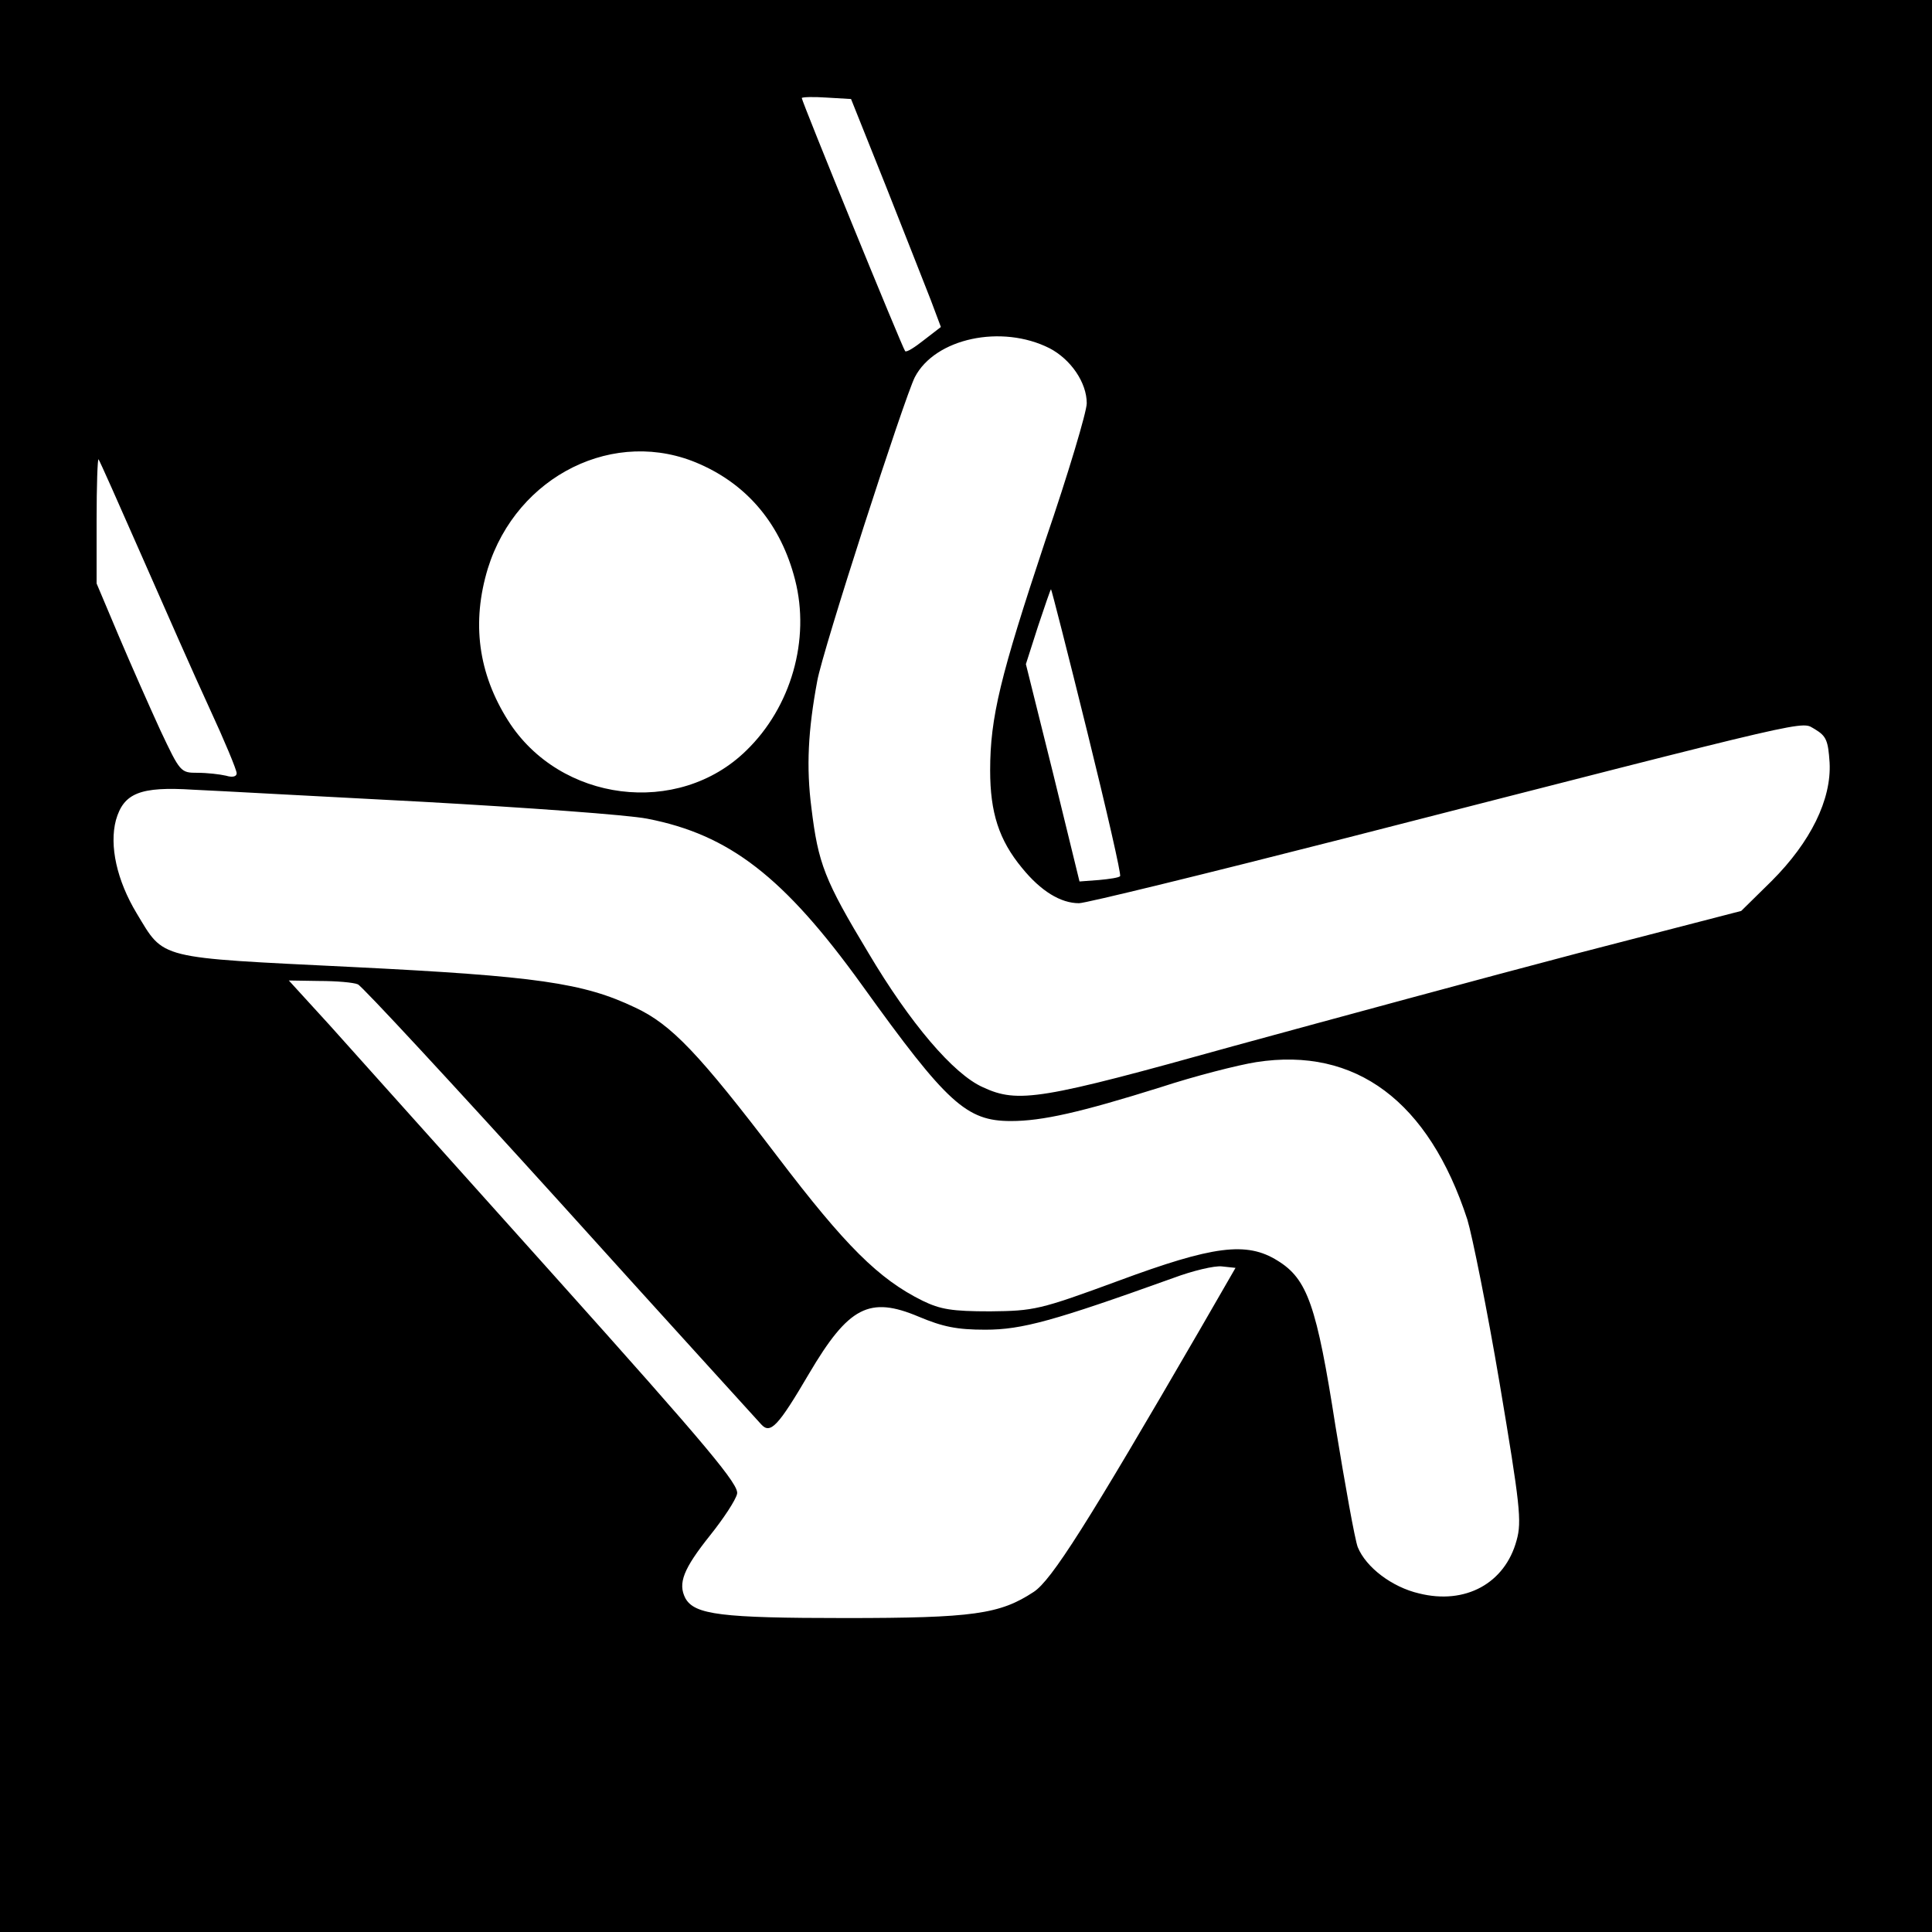 <?xml version="1.0" standalone="no"?>
<!DOCTYPE svg PUBLIC "-//W3C//DTD SVG 20010904//EN"
 "http://www.w3.org/TR/2001/REC-SVG-20010904/DTD/svg10.dtd">
<svg version="1.0" xmlns="http://www.w3.org/2000/svg"
 width="400pt" height="400pt" viewBox="0 0 400 400"
 preserveAspectRatio="xMidYMid meet">
<g transform="translate(0,400) scale(0.1,-0.1)"
fill="#000000" stroke="none">
<path d="M0 2000 l0 -2000 2000 0 2000 0 0 2000 0 2000 -2000 0 -2000 0 0
-2000z m1834 1615 c39 -99 81 -205 93 -236 l21 -56 -35 -27 c-19 -15 -36 -26
-39 -23 -5 5 -214 517 -214 524 0 2 23 3 51 1 l51 -3 72 -180z m339 -336 c44
-23 77 -71 77 -114 0 -17 -38 -145 -86 -285 -93 -280 -114 -365 -114 -475 0
-87 18 -144 66 -202 39 -48 80 -73 118 -73 14 0 263 61 553 135 999 256 939
242 971 225 23 -14 27 -23 30 -69 4 -76 -39 -164 -120 -245 l-63 -62 -340 -88
c-187 -49 -507 -136 -712 -192 -398 -111 -445 -119 -518 -85 -61 27 -151 133
-237 278 -91 151 -104 185 -118 300 -11 85 -7 161 12 263 11 63 180 585 202
629 42 81 180 110 279 60z m-724 -240 c100 -44 168 -126 197 -239 32 -124 -8
-264 -101 -354 -141 -138 -386 -107 -493 62 -62 98 -76 203 -42 315 60 193
264 294 439 216z m-1156 -189 c47 -107 110 -250 141 -317 31 -67 56 -127 56
-134 0 -7 -9 -9 -22 -5 -13 3 -39 6 -59 6 -35 0 -36 1 -77 88 -22 48 -61 136
-86 195 l-46 109 0 131 c0 72 2 128 4 126 2 -2 42 -92 89 -199z m1958 -365
c40 -162 71 -297 68 -299 -2 -3 -22 -6 -44 -8 l-40 -3 -55 225 -56 225 25 78
c14 42 26 77 27 77 1 0 35 -133 75 -295z m-1376 -145 c215 -12 424 -27 465
-35 170 -33 283 -120 445 -345 176 -245 216 -281 308 -281 65 0 144 18 310 70
70 23 160 46 198 52 206 32 357 -81 437 -326 10 -33 41 -186 67 -340 42 -250
46 -285 35 -324 -24 -89 -106 -134 -202 -110 -56 13 -110 54 -127 96 -6 16
-26 128 -46 250 -39 250 -58 305 -120 343 -64 40 -133 31 -330 -42 -163 -60
-174 -62 -265 -63 -79 0 -103 4 -140 22 -91 45 -160 114 -300 298 -163 214
-220 274 -295 309 -107 51 -203 65 -587 84 -406 20 -387 15 -445 111 -41 68
-57 140 -43 193 16 56 50 70 160 63 47 -2 261 -14 475 -25z m-134 -378 c9 -4
197 -207 419 -452 221 -245 409 -451 416 -459 19 -21 35 -4 99 105 82 139 125
161 227 118 50 -21 79 -27 138 -27 76 0 141 18 389 107 40 15 86 26 101 24
l28 -3 -75 -130 c-232 -400 -306 -517 -343 -541 -70 -46 -125 -54 -390 -54
-257 0 -312 7 -331 41 -16 31 -4 61 51 130 28 35 53 73 56 86 5 18 -57 93
-377 450 -211 235 -421 470 -467 521 l-84 92 63 -1 c35 0 71 -3 80 -7z"/>
</g>
</svg>
